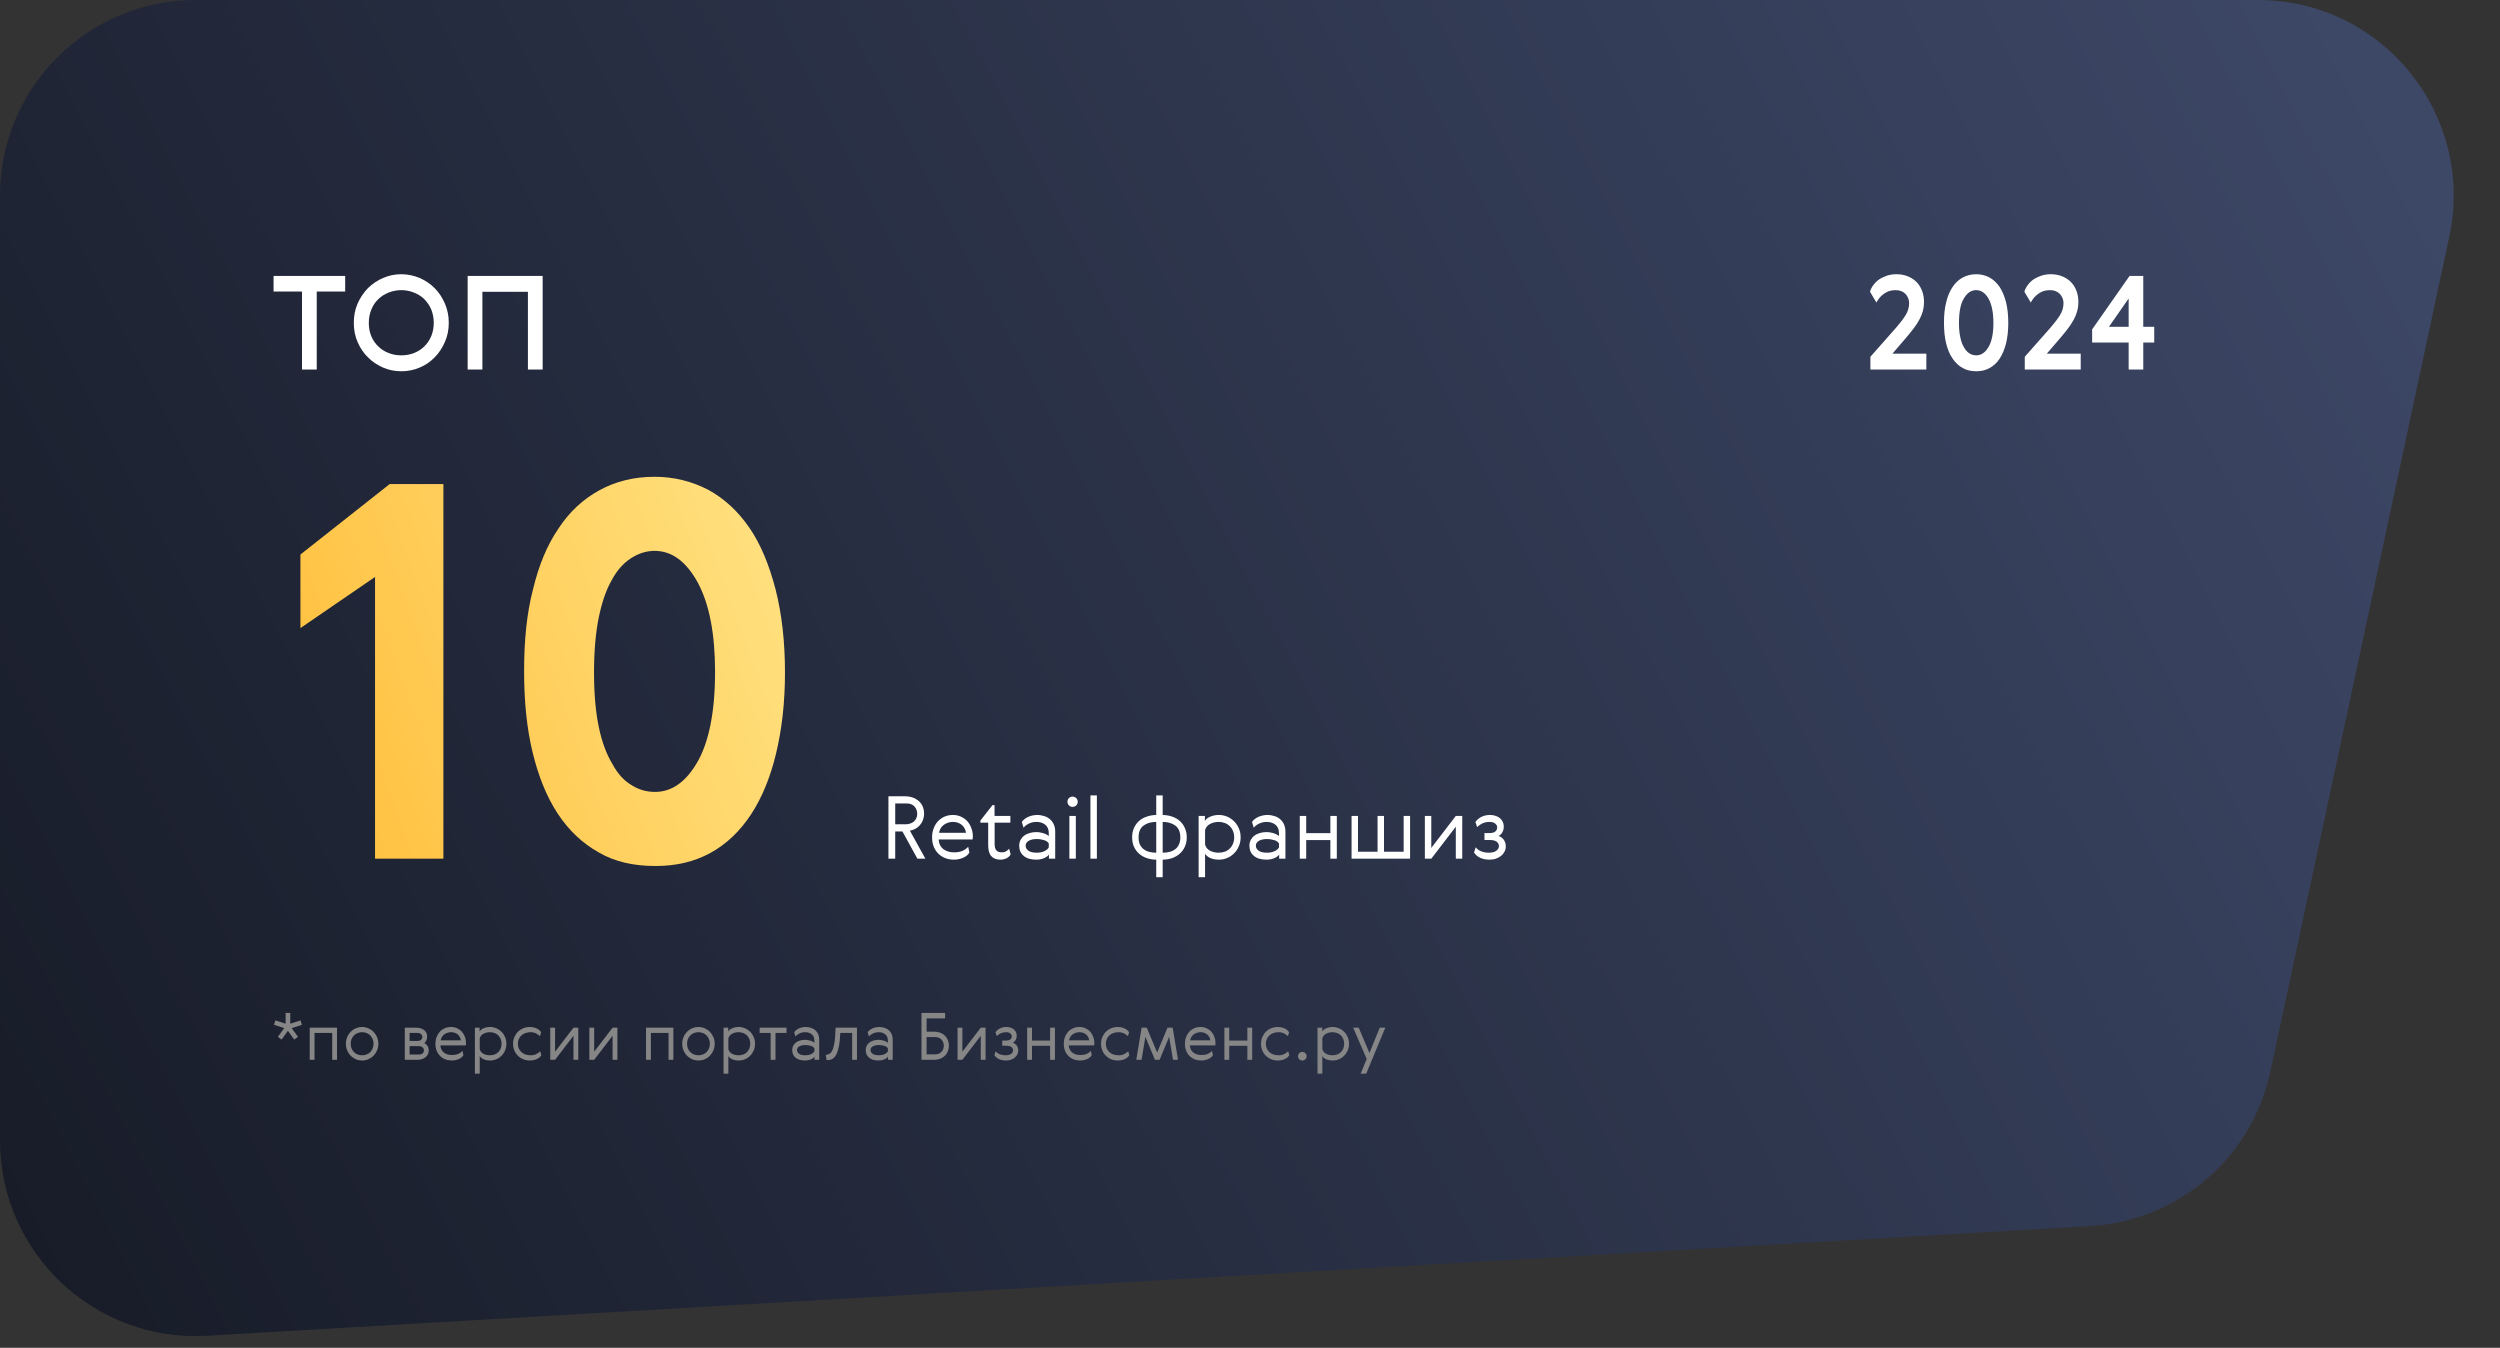<svg width="460" height="248" viewBox="0 0 460 248" fill="none" xmlns="http://www.w3.org/2000/svg">
<rect x="0" y="0" width="460" height="248" fill="#333333" stroke="none"/>
<path fill-rule="evenodd" clip-rule="evenodd" d="M0 36C0 16.118 16.118 0 36 0H415.468C438.388 0 455.472 21.133 450.669 43.543L417.743 197.198C414.35 213.032 400.802 224.652 384.636 225.594L38.094 245.781C17.423 246.985 0 230.547 0 209.842V36Z" fill="url(#paint0_linear_1_280)"/>
<path d="M53.672 189.18L54.836 190.776L54.14 191.28L52.976 189.672L51.812 191.28L51.128 190.776L52.292 189.168L50.408 188.556L50.672 187.752L52.556 188.364V186.384H53.408V188.364L55.292 187.752L55.556 188.568L53.672 189.18ZM62.013 189.096V195H61.125V190.056H57.873V195H56.985V189.096H62.013ZM63.643 192.048C63.643 191.616 63.715 191.208 63.883 190.824C64.039 190.452 64.255 190.128 64.531 189.852C64.795 189.576 65.119 189.36 65.479 189.204C65.839 189.048 66.223 188.964 66.631 188.964C67.027 188.964 67.411 189.048 67.771 189.204C68.131 189.36 68.455 189.576 68.731 189.852C68.995 190.128 69.211 190.452 69.379 190.824C69.535 191.208 69.619 191.616 69.619 192.048C69.619 192.492 69.535 192.9 69.379 193.272C69.211 193.656 68.995 193.98 68.731 194.256C68.455 194.532 68.131 194.748 67.771 194.904C67.411 195.06 67.027 195.132 66.631 195.132C66.223 195.132 65.839 195.06 65.479 194.904C65.119 194.748 64.795 194.532 64.531 194.256C64.255 193.98 64.039 193.656 63.883 193.272C63.715 192.9 63.643 192.492 63.643 192.048ZM66.631 189.924C66.319 189.924 66.043 189.984 65.791 190.08C65.527 190.188 65.311 190.332 65.131 190.524C64.939 190.716 64.795 190.932 64.687 191.196C64.579 191.46 64.531 191.736 64.531 192.048C64.531 192.36 64.579 192.648 64.687 192.912C64.795 193.176 64.939 193.392 65.131 193.584C65.311 193.776 65.527 193.92 65.791 194.016C66.043 194.124 66.319 194.172 66.631 194.172C66.919 194.172 67.195 194.124 67.459 194.016C67.723 193.92 67.939 193.776 68.131 193.584C68.311 193.392 68.455 193.176 68.563 192.912C68.671 192.648 68.731 192.36 68.731 192.048C68.731 191.736 68.671 191.46 68.563 191.196C68.455 190.932 68.311 190.716 68.131 190.524C67.939 190.332 67.723 190.188 67.459 190.08C67.195 189.984 66.919 189.924 66.631 189.924ZM76.629 189.096C76.917 189.096 77.181 189.144 77.421 189.216C77.661 189.288 77.865 189.396 78.045 189.54C78.213 189.684 78.357 189.852 78.453 190.044C78.549 190.236 78.597 190.464 78.597 190.704C78.597 191.244 78.417 191.652 78.081 191.916C78.333 192.06 78.525 192.24 78.669 192.456C78.813 192.684 78.885 192.96 78.885 193.296C78.885 193.56 78.825 193.788 78.729 193.992C78.621 194.208 78.477 194.388 78.297 194.532C78.105 194.676 77.889 194.796 77.649 194.88C77.397 194.964 77.133 195 76.845 195H74.481V189.096H76.629ZM75.369 192.492V194.04H77.121C77.361 194.04 77.565 193.98 77.733 193.836C77.901 193.692 77.997 193.512 77.997 193.272C77.997 193.032 77.901 192.852 77.733 192.708C77.565 192.564 77.361 192.492 77.121 192.492H75.369ZM75.369 190.056V191.532H76.869C77.097 191.532 77.289 191.472 77.457 191.34C77.625 191.208 77.709 191.028 77.709 190.8C77.709 190.572 77.625 190.392 77.457 190.26C77.289 190.128 77.097 190.056 76.869 190.056H75.369ZM85.748 191.94C85.748 192.072 85.736 192.204 85.712 192.348H81.02C81.08 192.972 81.308 193.416 81.716 193.704C82.112 193.992 82.592 194.124 83.168 194.124C83.6 194.124 83.96 194.064 84.272 193.932C84.584 193.812 84.86 193.62 85.1 193.356L85.268 194.136C85.196 194.28 85.1 194.4 84.968 194.52C84.836 194.64 84.68 194.748 84.488 194.832C84.296 194.928 84.092 195 83.864 195.048C83.636 195.108 83.396 195.132 83.156 195.132C82.724 195.132 82.328 195.072 81.956 194.928C81.584 194.784 81.26 194.58 80.996 194.316C80.72 194.052 80.504 193.728 80.348 193.344C80.192 192.96 80.12 192.528 80.12 192.048C80.12 191.616 80.18 191.22 80.324 190.848C80.456 190.476 80.648 190.152 80.9 189.864C81.152 189.588 81.452 189.372 81.812 189.204C82.16 189.048 82.556 188.964 83 188.964C83.408 188.964 83.78 189.048 84.116 189.204C84.452 189.36 84.752 189.576 84.992 189.84C85.232 190.116 85.412 190.428 85.544 190.788C85.676 191.148 85.748 191.532 85.748 191.94ZM83 189.924C82.784 189.924 82.568 189.96 82.364 190.02C82.148 190.08 81.956 190.176 81.788 190.296C81.608 190.416 81.452 190.572 81.332 190.764C81.212 190.956 81.128 191.172 81.08 191.424H84.8C84.728 190.968 84.536 190.596 84.212 190.332C83.876 190.068 83.48 189.924 83 189.924ZM87.383 197.556V189.096H88.247V189.804C88.295 189.708 88.367 189.6 88.487 189.492C88.607 189.396 88.751 189.3 88.919 189.228C89.087 189.156 89.279 189.084 89.495 189.036C89.711 188.988 89.939 188.964 90.179 188.964C90.575 188.964 90.959 189.048 91.319 189.192C91.679 189.348 91.991 189.564 92.267 189.828C92.543 190.104 92.759 190.428 92.927 190.8C93.095 191.184 93.179 191.592 93.179 192.048C93.179 192.504 93.095 192.924 92.927 193.296C92.759 193.68 92.543 194.004 92.267 194.268C91.991 194.544 91.679 194.76 91.319 194.904C90.959 195.06 90.575 195.132 90.179 195.132C89.699 195.132 89.279 195.048 88.931 194.88C88.583 194.712 88.367 194.508 88.271 194.292V197.556H87.383ZM92.291 192.048C92.291 191.724 92.231 191.436 92.123 191.172C92.015 190.908 91.871 190.692 91.679 190.5C91.487 190.32 91.271 190.176 91.007 190.08C90.743 189.984 90.455 189.924 90.143 189.924C89.687 189.924 89.279 190.032 88.931 190.224C88.583 190.416 88.367 190.692 88.271 191.052V193.044C88.367 193.404 88.583 193.692 88.931 193.884C89.279 194.076 89.687 194.172 90.143 194.172C90.455 194.172 90.743 194.124 91.007 194.028C91.271 193.932 91.487 193.788 91.679 193.596C91.871 193.416 92.015 193.2 92.123 192.936C92.231 192.672 92.291 192.384 92.291 192.048ZM99.613 194.148C99.541 194.268 99.445 194.388 99.325 194.508C99.205 194.628 99.049 194.724 98.869 194.82C98.689 194.916 98.485 194.988 98.245 195.048C98.005 195.108 97.753 195.132 97.465 195.132C97.057 195.132 96.661 195.06 96.301 194.916C95.929 194.772 95.605 194.556 95.329 194.292C95.041 194.028 94.825 193.704 94.657 193.32C94.489 192.936 94.405 192.516 94.405 192.048C94.405 191.592 94.489 191.172 94.657 190.788C94.825 190.416 95.041 190.092 95.329 189.816C95.605 189.552 95.929 189.336 96.301 189.192C96.661 189.048 97.057 188.964 97.465 188.964C97.729 188.964 97.981 189 98.209 189.048C98.437 189.108 98.641 189.18 98.821 189.276C99.001 189.372 99.157 189.468 99.277 189.588C99.397 189.708 99.493 189.816 99.565 189.936L99.349 190.656C99.169 190.476 98.929 190.308 98.641 190.152C98.341 190.008 98.005 189.924 97.633 189.924C97.285 189.924 96.973 189.984 96.685 190.08C96.397 190.176 96.145 190.32 95.941 190.512C95.737 190.704 95.581 190.92 95.461 191.184C95.341 191.448 95.293 191.736 95.293 192.048C95.293 192.372 95.341 192.66 95.461 192.924C95.581 193.188 95.737 193.404 95.953 193.596C96.157 193.788 96.409 193.932 96.697 194.028C96.985 194.124 97.297 194.172 97.657 194.172C98.065 194.172 98.401 194.1 98.689 193.944C98.977 193.8 99.205 193.62 99.397 193.428L99.613 194.148ZM102.135 189.096V193.512L105.519 189.096H106.407V195H105.519V190.584L102.135 195H101.247V189.096H102.135ZM109.33 189.096V193.512L112.714 189.096H113.602V195H112.714V190.584L109.33 195H108.442V189.096H109.33ZM123.9 189.096V195H123.012V190.056H119.76V195H118.872V189.096H123.9ZM125.53 192.048C125.53 191.616 125.602 191.208 125.77 190.824C125.926 190.452 126.142 190.128 126.418 189.852C126.682 189.576 127.006 189.36 127.366 189.204C127.726 189.048 128.11 188.964 128.518 188.964C128.914 188.964 129.298 189.048 129.658 189.204C130.018 189.36 130.342 189.576 130.618 189.852C130.882 190.128 131.098 190.452 131.266 190.824C131.422 191.208 131.506 191.616 131.506 192.048C131.506 192.492 131.422 192.9 131.266 193.272C131.098 193.656 130.882 193.98 130.618 194.256C130.342 194.532 130.018 194.748 129.658 194.904C129.298 195.06 128.914 195.132 128.518 195.132C128.11 195.132 127.726 195.06 127.366 194.904C127.006 194.748 126.682 194.532 126.418 194.256C126.142 193.98 125.926 193.656 125.77 193.272C125.602 192.9 125.53 192.492 125.53 192.048ZM128.518 189.924C128.206 189.924 127.93 189.984 127.678 190.08C127.414 190.188 127.198 190.332 127.018 190.524C126.826 190.716 126.682 190.932 126.574 191.196C126.466 191.46 126.418 191.736 126.418 192.048C126.418 192.36 126.466 192.648 126.574 192.912C126.682 193.176 126.826 193.392 127.018 193.584C127.198 193.776 127.414 193.92 127.678 194.016C127.93 194.124 128.206 194.172 128.518 194.172C128.806 194.172 129.082 194.124 129.346 194.016C129.61 193.92 129.826 193.776 130.018 193.584C130.198 193.392 130.342 193.176 130.45 192.912C130.558 192.648 130.618 192.36 130.618 192.048C130.618 191.736 130.558 191.46 130.45 191.196C130.342 190.932 130.198 190.716 130.018 190.524C129.826 190.332 129.61 190.188 129.346 190.08C129.082 189.984 128.806 189.924 128.518 189.924ZM133.133 197.556V189.096H133.997V189.804C134.045 189.708 134.117 189.6 134.237 189.492C134.357 189.396 134.501 189.3 134.669 189.228C134.837 189.156 135.029 189.084 135.245 189.036C135.461 188.988 135.689 188.964 135.929 188.964C136.325 188.964 136.709 189.048 137.069 189.192C137.429 189.348 137.741 189.564 138.017 189.828C138.293 190.104 138.509 190.428 138.677 190.8C138.845 191.184 138.929 191.592 138.929 192.048C138.929 192.504 138.845 192.924 138.677 193.296C138.509 193.68 138.293 194.004 138.017 194.268C137.741 194.544 137.429 194.76 137.069 194.904C136.709 195.06 136.325 195.132 135.929 195.132C135.449 195.132 135.029 195.048 134.681 194.88C134.333 194.712 134.117 194.508 134.021 194.292V197.556H133.133ZM138.041 192.048C138.041 191.724 137.981 191.436 137.873 191.172C137.765 190.908 137.621 190.692 137.429 190.5C137.237 190.32 137.021 190.176 136.757 190.08C136.493 189.984 136.205 189.924 135.893 189.924C135.437 189.924 135.029 190.032 134.681 190.224C134.333 190.416 134.117 190.692 134.021 191.052V193.044C134.117 193.404 134.333 193.692 134.681 193.884C135.029 194.076 135.437 194.172 135.893 194.172C136.205 194.172 136.493 194.124 136.757 194.028C137.021 193.932 137.237 193.788 137.429 193.596C137.621 193.416 137.765 193.2 137.873 192.936C137.981 192.672 138.041 192.384 138.041 192.048ZM144.72 190.056H142.692V195H141.804V190.056H139.776V189.096H144.72V190.056ZM148.228 188.964C148.588 188.964 148.912 189.024 149.224 189.12C149.536 189.216 149.8 189.36 150.016 189.552C150.232 189.744 150.412 189.984 150.544 190.272C150.664 190.56 150.736 190.896 150.736 191.256V195H149.872V194.436C149.716 194.652 149.476 194.82 149.164 194.94C148.84 195.072 148.492 195.132 148.12 195.132C147.376 195.132 146.8 194.964 146.392 194.616C145.972 194.28 145.768 193.8 145.768 193.2C145.768 192.912 145.828 192.66 145.948 192.42C146.068 192.192 146.224 192 146.44 191.832C146.656 191.664 146.908 191.544 147.196 191.46C147.484 191.376 147.796 191.328 148.132 191.328C148.24 191.328 148.372 191.34 148.516 191.352C148.66 191.376 148.816 191.4 148.984 191.448C149.14 191.496 149.296 191.544 149.452 191.616C149.596 191.688 149.728 191.772 149.848 191.868V191.496C149.848 190.956 149.68 190.56 149.356 190.308C149.032 190.056 148.636 189.924 148.156 189.924C147.772 189.924 147.424 190.008 147.112 190.152C146.788 190.308 146.536 190.5 146.368 190.728L146.128 189.936C146.2 189.804 146.32 189.684 146.464 189.564C146.608 189.444 146.764 189.348 146.956 189.252C147.136 189.168 147.34 189.096 147.556 189.048C147.772 189 147.988 188.964 148.228 188.964ZM149.848 192.9C149.728 192.696 149.524 192.54 149.212 192.444C148.9 192.348 148.564 192.288 148.204 192.288C147.724 192.288 147.34 192.372 147.064 192.54C146.788 192.708 146.656 192.924 146.656 193.2C146.656 193.476 146.776 193.704 147.04 193.896C147.304 194.088 147.688 194.172 148.204 194.172C148.576 194.172 148.912 194.112 149.224 193.968C149.524 193.836 149.728 193.656 149.848 193.44V192.9ZM151.935 194.112C152.199 194.088 152.439 194.004 152.655 193.872C152.871 193.74 153.051 193.5 153.195 193.164C153.339 192.828 153.459 192.372 153.555 191.772C153.639 191.172 153.699 190.392 153.735 189.408L153.747 189.096H157.683V195H156.795V190.056H154.611L154.599 190.308C154.527 191.904 154.311 193.092 153.951 193.872C153.591 194.664 153.063 195.048 152.367 195.048H152.235C152.187 195.048 152.139 195.048 152.091 195.036L151.935 194.112ZM161.751 188.964C162.111 188.964 162.435 189.024 162.747 189.12C163.059 189.216 163.323 189.36 163.539 189.552C163.755 189.744 163.935 189.984 164.067 190.272C164.187 190.56 164.259 190.896 164.259 191.256V195H163.395V194.436C163.239 194.652 162.999 194.82 162.687 194.94C162.363 195.072 162.015 195.132 161.643 195.132C160.899 195.132 160.323 194.964 159.915 194.616C159.495 194.28 159.291 193.8 159.291 193.2C159.291 192.912 159.351 192.66 159.471 192.42C159.591 192.192 159.747 192 159.963 191.832C160.179 191.664 160.431 191.544 160.719 191.46C161.007 191.376 161.319 191.328 161.655 191.328C161.763 191.328 161.895 191.34 162.039 191.352C162.183 191.376 162.339 191.4 162.507 191.448C162.663 191.496 162.819 191.544 162.975 191.616C163.119 191.688 163.251 191.772 163.371 191.868V191.496C163.371 190.956 163.203 190.56 162.879 190.308C162.555 190.056 162.159 189.924 161.679 189.924C161.295 189.924 160.947 190.008 160.635 190.152C160.311 190.308 160.059 190.5 159.891 190.728L159.651 189.936C159.723 189.804 159.843 189.684 159.987 189.564C160.131 189.444 160.287 189.348 160.479 189.252C160.659 189.168 160.863 189.096 161.079 189.048C161.295 189 161.511 188.964 161.751 188.964ZM163.371 192.9C163.251 192.696 163.047 192.54 162.735 192.444C162.423 192.348 162.087 192.288 161.727 192.288C161.247 192.288 160.863 192.372 160.587 192.54C160.311 192.708 160.179 192.924 160.179 193.2C160.179 193.476 160.299 193.704 160.563 193.896C160.827 194.088 161.211 194.172 161.727 194.172C162.099 194.172 162.435 194.112 162.747 193.968C163.047 193.836 163.251 193.656 163.371 193.44V192.9ZM169.557 195V186.384H173.901V187.38H170.493V189.828H171.945C172.329 189.828 172.689 189.9 173.013 190.02C173.337 190.14 173.613 190.32 173.853 190.548C174.081 190.776 174.261 191.052 174.393 191.364C174.525 191.676 174.597 192.024 174.597 192.408C174.597 192.804 174.525 193.164 174.393 193.476C174.249 193.8 174.069 194.076 173.829 194.292C173.589 194.52 173.301 194.7 172.977 194.82C172.653 194.94 172.305 195 171.933 195H169.557ZM172.125 193.992C172.341 193.992 172.533 193.956 172.725 193.884C172.917 193.812 173.073 193.704 173.217 193.56C173.349 193.416 173.457 193.248 173.541 193.056C173.613 192.864 173.661 192.648 173.661 192.408C173.661 192.18 173.613 191.964 173.541 191.772C173.457 191.58 173.349 191.412 173.217 191.268C173.073 191.124 172.917 191.016 172.725 190.944C172.533 190.872 172.341 190.824 172.125 190.824H170.493V193.992H172.125ZM177.076 189.096V193.512L180.46 189.096H181.348V195H180.46V190.584L177.076 195H176.188V189.096H177.076ZM184.991 194.172C185.459 194.172 185.807 194.088 186.047 193.908C186.287 193.728 186.407 193.512 186.407 193.26C186.407 193.008 186.299 192.804 186.095 192.648C185.891 192.504 185.591 192.42 185.183 192.42H184.415V191.46H185.123C185.483 191.46 185.747 191.388 185.915 191.244C186.083 191.1 186.167 190.92 186.167 190.68C186.167 190.464 186.071 190.284 185.879 190.14C185.687 189.996 185.435 189.924 185.123 189.924C184.787 189.924 184.487 189.984 184.211 190.092C183.935 190.212 183.671 190.392 183.407 190.644L183.167 189.948C183.347 189.66 183.611 189.432 183.971 189.24C184.319 189.06 184.727 188.964 185.195 188.964C185.459 188.964 185.711 189.012 185.939 189.084C186.167 189.156 186.371 189.264 186.539 189.396C186.707 189.54 186.839 189.708 186.935 189.9C187.031 190.104 187.079 190.32 187.079 190.56C187.079 190.872 187.007 191.136 186.887 191.352C186.755 191.58 186.587 191.748 186.371 191.856C186.671 191.976 186.911 192.156 187.091 192.396C187.259 192.648 187.355 192.948 187.355 193.308C187.355 193.572 187.295 193.824 187.175 194.04C187.055 194.268 186.899 194.46 186.695 194.616C186.491 194.784 186.251 194.904 185.987 195C185.711 195.096 185.423 195.132 185.111 195.132C184.631 195.132 184.199 195.048 183.827 194.88C183.455 194.712 183.167 194.46 182.975 194.148L183.203 193.428C183.407 193.68 183.671 193.872 183.983 193.992C184.295 194.112 184.631 194.172 184.991 194.172ZM189.885 189.096V191.472H193.221V189.096H194.109V195H193.221V192.432H189.885V195H188.997V189.096H189.885ZM201.365 191.94C201.365 192.072 201.353 192.204 201.329 192.348H196.637C196.697 192.972 196.925 193.416 197.333 193.704C197.729 193.992 198.209 194.124 198.785 194.124C199.217 194.124 199.577 194.064 199.889 193.932C200.201 193.812 200.477 193.62 200.717 193.356L200.885 194.136C200.813 194.28 200.717 194.4 200.585 194.52C200.453 194.64 200.297 194.748 200.105 194.832C199.913 194.928 199.709 195 199.481 195.048C199.253 195.108 199.013 195.132 198.773 195.132C198.341 195.132 197.945 195.072 197.573 194.928C197.201 194.784 196.877 194.58 196.613 194.316C196.337 194.052 196.121 193.728 195.965 193.344C195.809 192.96 195.737 192.528 195.737 192.048C195.737 191.616 195.797 191.22 195.941 190.848C196.073 190.476 196.265 190.152 196.517 189.864C196.769 189.588 197.069 189.372 197.429 189.204C197.777 189.048 198.173 188.964 198.617 188.964C199.025 188.964 199.397 189.048 199.733 189.204C200.069 189.36 200.369 189.576 200.609 189.84C200.849 190.116 201.029 190.428 201.161 190.788C201.293 191.148 201.365 191.532 201.365 191.94ZM198.617 189.924C198.401 189.924 198.185 189.96 197.981 190.02C197.765 190.08 197.573 190.176 197.405 190.296C197.225 190.416 197.069 190.572 196.949 190.764C196.829 190.956 196.745 191.172 196.697 191.424H200.417C200.345 190.968 200.153 190.596 199.829 190.332C199.493 190.068 199.097 189.924 198.617 189.924ZM207.8 194.148C207.728 194.268 207.632 194.388 207.512 194.508C207.392 194.628 207.236 194.724 207.056 194.82C206.876 194.916 206.672 194.988 206.432 195.048C206.192 195.108 205.94 195.132 205.652 195.132C205.244 195.132 204.848 195.06 204.488 194.916C204.116 194.772 203.792 194.556 203.516 194.292C203.228 194.028 203.012 193.704 202.844 193.32C202.676 192.936 202.592 192.516 202.592 192.048C202.592 191.592 202.676 191.172 202.844 190.788C203.012 190.416 203.228 190.092 203.516 189.816C203.792 189.552 204.116 189.336 204.488 189.192C204.848 189.048 205.244 188.964 205.652 188.964C205.916 188.964 206.168 189 206.396 189.048C206.624 189.108 206.828 189.18 207.008 189.276C207.188 189.372 207.344 189.468 207.464 189.588C207.584 189.708 207.68 189.816 207.752 189.936L207.536 190.656C207.356 190.476 207.116 190.308 206.828 190.152C206.528 190.008 206.192 189.924 205.82 189.924C205.472 189.924 205.16 189.984 204.872 190.08C204.584 190.176 204.332 190.32 204.128 190.512C203.924 190.704 203.768 190.92 203.648 191.184C203.528 191.448 203.48 191.736 203.48 192.048C203.48 192.372 203.528 192.66 203.648 192.924C203.768 193.188 203.924 193.404 204.14 193.596C204.344 193.788 204.596 193.932 204.884 194.028C205.172 194.124 205.484 194.172 205.844 194.172C206.252 194.172 206.588 194.1 206.876 193.944C207.164 193.8 207.392 193.62 207.584 193.428L207.8 194.148ZM214.822 189.096H215.77L216.754 195H215.83L215.122 190.776L213.37 195H212.506L210.754 190.776L210.046 195H209.074L210.058 189.096H211.006L212.914 193.668L214.822 189.096ZM223.654 191.94C223.654 192.072 223.642 192.204 223.618 192.348H218.926C218.986 192.972 219.214 193.416 219.622 193.704C220.018 193.992 220.498 194.124 221.074 194.124C221.506 194.124 221.866 194.064 222.178 193.932C222.49 193.812 222.766 193.62 223.006 193.356L223.174 194.136C223.102 194.28 223.006 194.4 222.874 194.52C222.742 194.64 222.586 194.748 222.394 194.832C222.202 194.928 221.998 195 221.77 195.048C221.542 195.108 221.302 195.132 221.062 195.132C220.63 195.132 220.234 195.072 219.862 194.928C219.49 194.784 219.166 194.58 218.902 194.316C218.626 194.052 218.41 193.728 218.254 193.344C218.098 192.96 218.026 192.528 218.026 192.048C218.026 191.616 218.086 191.22 218.23 190.848C218.362 190.476 218.554 190.152 218.806 189.864C219.058 189.588 219.358 189.372 219.718 189.204C220.066 189.048 220.462 188.964 220.906 188.964C221.314 188.964 221.686 189.048 222.022 189.204C222.358 189.36 222.658 189.576 222.898 189.84C223.138 190.116 223.318 190.428 223.45 190.788C223.582 191.148 223.654 191.532 223.654 191.94ZM220.906 189.924C220.69 189.924 220.474 189.96 220.27 190.02C220.054 190.08 219.862 190.176 219.694 190.296C219.514 190.416 219.358 190.572 219.238 190.764C219.118 190.956 219.034 191.172 218.986 191.424H222.706C222.634 190.968 222.442 190.596 222.118 190.332C221.782 190.068 221.386 189.924 220.906 189.924ZM226.178 189.096V191.472H229.514V189.096H230.402V195H229.514V192.432H226.178V195H225.29V189.096H226.178ZM237.238 194.148C237.166 194.268 237.07 194.388 236.95 194.508C236.83 194.628 236.674 194.724 236.494 194.82C236.314 194.916 236.11 194.988 235.87 195.048C235.63 195.108 235.378 195.132 235.09 195.132C234.682 195.132 234.286 195.06 233.926 194.916C233.554 194.772 233.23 194.556 232.954 194.292C232.666 194.028 232.45 193.704 232.282 193.32C232.114 192.936 232.03 192.516 232.03 192.048C232.03 191.592 232.114 191.172 232.282 190.788C232.45 190.416 232.666 190.092 232.954 189.816C233.23 189.552 233.554 189.336 233.926 189.192C234.286 189.048 234.682 188.964 235.09 188.964C235.354 188.964 235.606 189 235.834 189.048C236.062 189.108 236.266 189.18 236.446 189.276C236.626 189.372 236.782 189.468 236.902 189.588C237.022 189.708 237.118 189.816 237.19 189.936L236.974 190.656C236.794 190.476 236.554 190.308 236.266 190.152C235.966 190.008 235.63 189.924 235.258 189.924C234.91 189.924 234.598 189.984 234.31 190.08C234.022 190.176 233.77 190.32 233.566 190.512C233.362 190.704 233.206 190.92 233.086 191.184C232.966 191.448 232.918 191.736 232.918 192.048C232.918 192.372 232.966 192.66 233.086 192.924C233.206 193.188 233.362 193.404 233.578 193.596C233.782 193.788 234.034 193.932 234.322 194.028C234.61 194.124 234.922 194.172 235.282 194.172C235.69 194.172 236.026 194.1 236.314 193.944C236.602 193.8 236.83 193.62 237.022 193.428L237.238 194.148ZM238.836 194.34C238.836 194.124 238.908 193.944 239.064 193.788C239.22 193.632 239.412 193.548 239.628 193.548C239.844 193.548 240.024 193.632 240.18 193.788C240.336 193.944 240.42 194.124 240.42 194.34C240.42 194.556 240.336 194.748 240.18 194.904C240.024 195.06 239.844 195.132 239.628 195.132C239.412 195.132 239.22 195.06 239.064 194.904C238.908 194.748 238.836 194.556 238.836 194.34ZM242.422 197.556V189.096H243.286V189.804C243.334 189.708 243.406 189.6 243.526 189.492C243.646 189.396 243.79 189.3 243.958 189.228C244.126 189.156 244.318 189.084 244.534 189.036C244.75 188.988 244.978 188.964 245.218 188.964C245.614 188.964 245.998 189.048 246.358 189.192C246.718 189.348 247.03 189.564 247.306 189.828C247.582 190.104 247.798 190.428 247.966 190.8C248.134 191.184 248.218 191.592 248.218 192.048C248.218 192.504 248.134 192.924 247.966 193.296C247.798 193.68 247.582 194.004 247.306 194.268C247.03 194.544 246.718 194.76 246.358 194.904C245.998 195.06 245.614 195.132 245.218 195.132C244.738 195.132 244.318 195.048 243.97 194.88C243.622 194.712 243.406 194.508 243.31 194.292V197.556H242.422ZM247.33 192.048C247.33 191.724 247.27 191.436 247.162 191.172C247.054 190.908 246.91 190.692 246.718 190.5C246.526 190.32 246.31 190.176 246.046 190.08C245.782 189.984 245.494 189.924 245.182 189.924C244.726 189.924 244.318 190.032 243.97 190.224C243.622 190.416 243.406 190.692 243.31 191.052V193.044C243.406 193.404 243.622 193.692 243.97 193.884C244.318 194.076 244.726 194.172 245.182 194.172C245.494 194.172 245.782 194.124 246.046 194.028C246.31 193.932 246.526 193.788 246.718 193.596C246.91 193.416 247.054 193.2 247.162 192.936C247.27 192.672 247.33 192.384 247.33 192.048ZM248.989 189.096H250.009L251.977 193.752L253.873 189.096H254.893L251.377 197.556H250.357L251.473 194.856L248.989 189.096Z" fill="#868686"/>
<path d="M163.472 146.512H166.56C166.976 146.512 167.408 146.576 167.824 146.704C168.24 146.832 168.608 147.04 168.944 147.296C169.264 147.552 169.536 147.888 169.728 148.288C169.92 148.688 170.032 149.152 170.032 149.696C170.032 150.144 169.952 150.528 169.824 150.88C169.696 151.232 169.504 151.552 169.28 151.808C169.056 152.08 168.784 152.304 168.464 152.48C168.144 152.656 167.792 152.784 167.424 152.848L170.272 158H168.8L166.048 152.992H164.72V158H163.472V146.512ZM164.72 147.84V151.664H166.672C166.944 151.664 167.216 151.632 167.472 151.536C167.728 151.456 167.952 151.328 168.144 151.168C168.336 151.008 168.48 150.816 168.592 150.576C168.704 150.352 168.768 150.08 168.768 149.76C168.768 149.216 168.592 148.752 168.256 148.384C167.904 148.032 167.456 147.84 166.912 147.84H164.72ZM179.008 153.92C179.008 154.096 178.992 154.272 178.96 154.464H172.704C172.784 155.296 173.088 155.888 173.632 156.272C174.16 156.656 174.799 156.832 175.568 156.832C176.144 156.832 176.624 156.752 177.04 156.576C177.456 156.416 177.824 156.16 178.144 155.808L178.368 156.848C178.272 157.04 178.144 157.2 177.968 157.36C177.792 157.52 177.584 157.664 177.328 157.776C177.072 157.904 176.8 158 176.496 158.064C176.192 158.144 175.872 158.176 175.552 158.176C174.976 158.176 174.448 158.096 173.952 157.904C173.456 157.712 173.024 157.44 172.672 157.088C172.304 156.736 172.016 156.304 171.808 155.792C171.6 155.28 171.504 154.704 171.504 154.064C171.504 153.488 171.584 152.96 171.776 152.464C171.952 151.968 172.208 151.536 172.544 151.152C172.88 150.784 173.28 150.496 173.76 150.272C174.224 150.064 174.752 149.952 175.344 149.952C175.888 149.952 176.384 150.064 176.832 150.272C177.28 150.48 177.68 150.768 178 151.12C178.32 151.488 178.56 151.904 178.736 152.384C178.911 152.864 179.008 153.376 179.008 153.92ZM175.344 151.232C175.056 151.232 174.768 151.28 174.496 151.36C174.208 151.44 173.952 151.568 173.728 151.728C173.488 151.888 173.28 152.096 173.12 152.352C172.96 152.608 172.848 152.896 172.784 153.232H177.744C177.648 152.624 177.392 152.128 176.96 151.776C176.512 151.424 175.984 151.232 175.344 151.232ZM185.956 157.184C185.828 157.472 185.604 157.696 185.268 157.888C184.932 158.08 184.532 158.176 184.052 158.176C183.348 158.176 182.788 157.968 182.404 157.536C182.02 157.12 181.828 156.448 181.828 155.52V151.376H180.388V150.992L182.612 148.144H182.996V150.128H185.908V151.376H183.012V155.312C183.012 155.856 183.124 156.256 183.348 156.48C183.572 156.72 183.892 156.832 184.324 156.832C184.644 156.832 184.916 156.768 185.14 156.624C185.348 156.496 185.524 156.336 185.684 156.16L185.956 157.184ZM190.814 149.952C191.294 149.952 191.726 150.032 192.142 150.16C192.558 150.288 192.91 150.48 193.198 150.736C193.486 150.992 193.726 151.312 193.902 151.696C194.062 152.08 194.158 152.528 194.158 153.008V158H193.006V157.248C192.798 157.536 192.478 157.76 192.062 157.92C191.63 158.096 191.166 158.176 190.67 158.176C189.678 158.176 188.91 157.952 188.366 157.488C187.806 157.04 187.534 156.4 187.534 155.6C187.534 155.216 187.614 154.88 187.774 154.56C187.934 154.256 188.142 154 188.43 153.776C188.718 153.552 189.054 153.392 189.438 153.28C189.822 153.168 190.238 153.104 190.686 153.104C190.83 153.104 191.006 153.12 191.198 153.136C191.39 153.168 191.598 153.2 191.822 153.264C192.03 153.328 192.238 153.392 192.446 153.488C192.638 153.584 192.814 153.696 192.974 153.824V153.328C192.974 152.608 192.75 152.08 192.318 151.744C191.886 151.408 191.358 151.232 190.718 151.232C190.206 151.232 189.742 151.344 189.326 151.536C188.894 151.744 188.558 152 188.334 152.304L188.014 151.248C188.11 151.072 188.27 150.912 188.462 150.752C188.654 150.592 188.862 150.464 189.118 150.336C189.358 150.224 189.63 150.128 189.918 150.064C190.206 150 190.494 149.952 190.814 149.952ZM192.974 155.2C192.814 154.928 192.542 154.72 192.126 154.592C191.71 154.464 191.262 154.384 190.782 154.384C190.142 154.384 189.63 154.496 189.262 154.72C188.894 154.944 188.718 155.232 188.718 155.6C188.718 155.968 188.878 156.272 189.23 156.528C189.582 156.784 190.094 156.896 190.782 156.896C191.278 156.896 191.726 156.816 192.142 156.624C192.542 156.448 192.814 156.208 192.974 155.92V155.2ZM196.766 150.128H197.95V158H196.766V150.128ZM196.414 147.52C196.414 147.264 196.493 147.04 196.686 146.848C196.862 146.672 197.086 146.576 197.358 146.576C197.614 146.576 197.838 146.672 198.03 146.848C198.206 147.04 198.302 147.264 198.302 147.52C198.302 147.792 198.206 148.016 198.03 148.192C197.838 148.384 197.614 148.464 197.358 148.464C197.086 148.464 196.862 148.384 196.686 148.192C196.493 148.016 196.414 147.792 196.414 147.52ZM200.641 146.352H201.825V158H200.641V146.352ZM212.748 158.176C212.092 158.176 211.5 158.064 210.956 157.872C210.412 157.68 209.932 157.392 209.548 157.04C209.164 156.688 208.86 156.272 208.636 155.76C208.412 155.264 208.316 154.704 208.316 154.064C208.316 153.456 208.412 152.896 208.636 152.384C208.86 151.872 209.164 151.44 209.548 151.088C209.932 150.736 210.412 150.464 210.956 150.272C211.5 150.08 212.092 149.968 212.748 149.952V146.352H213.932V149.952C214.572 149.968 215.18 150.08 215.724 150.272C216.268 150.464 216.732 150.736 217.116 151.088C217.5 151.44 217.804 151.872 218.028 152.384C218.252 152.896 218.364 153.456 218.364 154.064C218.364 154.704 218.252 155.264 218.028 155.76C217.804 156.272 217.5 156.688 217.116 157.04C216.732 157.392 216.268 157.68 215.724 157.872C215.18 158.064 214.572 158.176 213.932 158.176V161.408H212.748V158.176ZM217.18 154.064C217.18 153.104 216.876 152.384 216.284 151.92C215.676 151.472 214.892 151.232 213.932 151.232V156.896C214.412 156.896 214.844 156.848 215.244 156.736C215.644 156.624 215.996 156.448 216.284 156.224C216.572 156 216.78 155.696 216.94 155.344C217.1 154.992 217.18 154.56 217.18 154.064ZM209.5 154.064C209.5 154.56 209.564 154.992 209.724 155.344C209.884 155.696 210.108 156 210.396 156.224C210.684 156.448 211.02 156.624 211.42 156.736C211.82 156.848 212.268 156.896 212.748 156.896V151.232C211.772 151.232 210.988 151.472 210.396 151.92C209.788 152.384 209.5 153.104 209.5 154.064ZM220.548 161.408V150.128H221.7V151.072C221.764 150.944 221.86 150.8 222.02 150.656C222.18 150.528 222.372 150.4 222.596 150.304C222.82 150.208 223.076 150.112 223.364 150.048C223.652 149.984 223.956 149.952 224.276 149.952C224.804 149.952 225.316 150.064 225.796 150.256C226.276 150.464 226.692 150.752 227.06 151.104C227.428 151.472 227.716 151.904 227.94 152.4C228.164 152.912 228.276 153.456 228.276 154.064C228.276 154.672 228.164 155.232 227.94 155.728C227.716 156.24 227.428 156.672 227.06 157.024C226.692 157.392 226.276 157.68 225.796 157.872C225.316 158.08 224.804 158.176 224.276 158.176C223.636 158.176 223.076 158.064 222.612 157.84C222.148 157.616 221.86 157.344 221.732 157.056V161.408H220.548ZM227.092 154.064C227.092 153.632 227.012 153.248 226.868 152.896C226.724 152.544 226.532 152.256 226.276 152C226.02 151.76 225.732 151.568 225.38 151.44C225.028 151.312 224.644 151.232 224.228 151.232C223.62 151.232 223.076 151.376 222.612 151.632C222.148 151.888 221.86 152.256 221.732 152.736V155.392C221.86 155.872 222.148 156.256 222.612 156.512C223.076 156.768 223.62 156.896 224.228 156.896C224.644 156.896 225.028 156.832 225.38 156.704C225.732 156.576 226.02 156.384 226.276 156.128C226.532 155.888 226.724 155.6 226.868 155.248C227.012 154.896 227.092 154.512 227.092 154.064ZM233.174 149.952C233.654 149.952 234.086 150.032 234.502 150.16C234.918 150.288 235.27 150.48 235.558 150.736C235.846 150.992 236.086 151.312 236.262 151.696C236.422 152.08 236.518 152.528 236.518 153.008V158H235.366V157.248C235.158 157.536 234.838 157.76 234.422 157.92C233.99 158.096 233.526 158.176 233.03 158.176C232.038 158.176 231.27 157.952 230.726 157.488C230.166 157.04 229.894 156.4 229.894 155.6C229.894 155.216 229.974 154.88 230.134 154.56C230.294 154.256 230.502 154 230.79 153.776C231.078 153.552 231.414 153.392 231.798 153.28C232.182 153.168 232.598 153.104 233.046 153.104C233.19 153.104 233.366 153.12 233.558 153.136C233.75 153.168 233.958 153.2 234.182 153.264C234.39 153.328 234.598 153.392 234.806 153.488C234.998 153.584 235.174 153.696 235.334 153.824V153.328C235.334 152.608 235.11 152.08 234.678 151.744C234.246 151.408 233.718 151.232 233.078 151.232C232.566 151.232 232.102 151.344 231.686 151.536C231.254 151.744 230.918 152 230.694 152.304L230.374 151.248C230.47 151.072 230.63 150.912 230.822 150.752C231.014 150.592 231.222 150.464 231.478 150.336C231.718 150.224 231.99 150.128 232.278 150.064C232.566 150 232.854 149.952 233.174 149.952ZM235.334 155.2C235.174 154.928 234.902 154.72 234.486 154.592C234.07 154.464 233.622 154.384 233.142 154.384C232.502 154.384 231.99 154.496 231.622 154.72C231.254 154.944 231.078 155.232 231.078 155.6C231.078 155.968 231.238 156.272 231.59 156.528C231.942 156.784 232.454 156.896 233.142 156.896C233.638 156.896 234.086 156.816 234.502 156.624C234.902 156.448 235.174 156.208 235.334 155.92V155.2ZM240.341 150.128V153.296H244.789V150.128H245.973V158H244.789V154.576H240.341V158H239.157V150.128H240.341ZM248.688 158V150.128H249.872V156.72H253.472V150.128H254.656V156.72H258.272V150.128H259.456V158H248.688ZM263.357 150.128V156.016L267.869 150.128H269.053V158H267.869V152.112L263.357 158H262.173V150.128H263.357ZM273.91 156.896C274.534 156.896 274.998 156.784 275.318 156.544C275.638 156.304 275.798 156.016 275.798 155.68C275.798 155.344 275.654 155.072 275.382 154.864C275.11 154.672 274.71 154.56 274.166 154.56H273.142V153.28H274.086C274.566 153.28 274.918 153.184 275.142 152.992C275.366 152.8 275.478 152.56 275.478 152.24C275.478 151.952 275.35 151.712 275.094 151.52C274.838 151.328 274.502 151.232 274.086 151.232C273.638 151.232 273.238 151.312 272.87 151.456C272.502 151.616 272.15 151.856 271.798 152.192L271.478 151.264C271.718 150.88 272.07 150.576 272.55 150.32C273.014 150.08 273.558 149.952 274.182 149.952C274.534 149.952 274.87 150.016 275.174 150.112C275.478 150.208 275.75 150.352 275.974 150.528C276.198 150.72 276.374 150.944 276.502 151.2C276.63 151.472 276.694 151.76 276.694 152.08C276.694 152.496 276.598 152.848 276.438 153.136C276.262 153.44 276.038 153.664 275.75 153.808C276.15 153.968 276.47 154.208 276.71 154.528C276.934 154.864 277.062 155.264 277.062 155.744C277.062 156.096 276.982 156.432 276.822 156.72C276.662 157.024 276.454 157.28 276.182 157.488C275.91 157.712 275.59 157.872 275.238 158C274.87 158.128 274.486 158.176 274.07 158.176C273.43 158.176 272.854 158.064 272.358 157.84C271.862 157.616 271.478 157.28 271.222 156.864L271.526 155.904C271.798 156.24 272.15 156.496 272.566 156.656C272.982 156.816 273.43 156.896 273.91 156.896Z" fill="white"/>
<path d="M55.28 102.032L71.696 89.072H81.584V158H69.008V106.16L55.28 115.568V102.032ZM120.436 87.728C124.084 87.728 127.348 88.592 130.324 90.128C133.3 91.76 135.796 94.064 137.908 97.136C140.02 100.208 141.556 104.048 142.708 108.464C143.86 112.976 144.436 118.064 144.436 123.728C144.436 129.296 143.86 134.192 142.804 138.608C141.748 143.024 140.212 146.768 138.196 149.84C136.18 152.912 133.684 155.312 130.708 156.944C127.732 158.576 124.372 159.344 120.628 159.344C116.596 159.344 113.14 158.576 110.164 156.848C107.092 155.12 104.596 152.72 102.58 149.648C100.564 146.576 99.028 142.736 97.972 138.32C96.916 133.904 96.436 129.008 96.436 123.44C96.436 117.872 96.916 112.88 98.068 108.464C99.124 104.048 100.66 100.304 102.772 97.232C104.788 94.16 107.284 91.856 110.26 90.224C113.236 88.592 116.596 87.728 120.436 87.728ZM120.436 101.36C118.9 101.36 117.46 101.84 116.116 102.704C114.772 103.568 113.524 104.912 112.564 106.736C111.508 108.56 110.74 110.864 110.164 113.648C109.588 116.528 109.3 119.888 109.3 123.728C109.3 127.568 109.588 130.928 110.164 133.712C110.74 136.496 111.604 138.8 112.66 140.528C113.62 142.352 114.868 143.696 116.212 144.464C117.556 145.328 118.996 145.712 120.532 145.712C123.604 145.712 126.196 143.888 128.308 140.24C130.42 136.592 131.572 131.024 131.572 123.632C131.572 116.624 130.516 111.152 128.404 107.216C126.292 103.376 123.7 101.36 120.436 101.36Z" fill="url(#paint1_linear_1_280)"/>
<path d="M348.784 53.384C348.304 53.384 347.896 53.456 347.536 53.576C347.176 53.72 346.864 53.888 346.576 54.104C346.288 54.32 346.024 54.56 345.808 54.824C345.592 55.112 345.4 55.376 345.256 55.664L344.08 53.672C344.2 53.24 344.416 52.832 344.704 52.448C344.992 52.064 345.328 51.704 345.76 51.416C346.192 51.128 346.672 50.912 347.2 50.72C347.728 50.552 348.304 50.456 348.928 50.456C349.744 50.456 350.464 50.6 351.088 50.864C351.712 51.128 352.264 51.488 352.696 51.944C353.128 52.4 353.44 52.928 353.68 53.552C353.896 54.176 354.016 54.824 354.016 55.496C354.016 56.12 353.944 56.72 353.8 57.248C353.656 57.776 353.44 58.304 353.152 58.832C352.864 59.36 352.528 59.888 352.12 60.416C351.712 60.968 351.232 61.544 350.704 62.168L348.208 65.072H354.448V68H344.152V65.648L348.88 60.296C349.6 59.456 350.2 58.688 350.632 57.992C351.064 57.296 351.28 56.552 351.28 55.784C351.28 55.112 351.04 54.56 350.608 54.08C350.152 53.624 349.552 53.384 348.784 53.384ZM363.62 50.456C364.532 50.456 365.348 50.672 366.068 51.056C366.788 51.464 367.412 52.04 367.94 52.808C368.444 53.576 368.828 54.512 369.116 55.616C369.38 56.72 369.524 57.992 369.524 59.408C369.524 60.824 369.38 62.072 369.116 63.176C368.828 64.28 368.444 65.216 367.94 65.984C367.436 66.752 366.812 67.328 366.092 67.712C365.372 68.12 364.556 68.312 363.644 68.312C362.684 68.312 361.844 68.12 361.124 67.712C360.38 67.304 359.756 66.704 359.252 65.936C358.724 65.168 358.34 64.232 358.076 63.128C357.812 62.024 357.692 60.776 357.692 59.384C357.692 57.992 357.812 56.72 358.1 55.616C358.364 54.512 358.748 53.576 359.276 52.808C359.78 52.04 360.404 51.464 361.148 51.056C361.868 50.672 362.708 50.456 363.62 50.456ZM363.62 65.384C364.532 65.384 365.276 64.88 365.876 63.872C366.476 62.864 366.788 61.376 366.788 59.408C366.788 57.488 366.476 56.024 365.9 54.968C365.3 53.912 364.532 53.384 363.62 53.384C362.708 53.384 361.964 53.888 361.364 54.896C360.74 55.904 360.452 57.416 360.452 59.408C360.452 60.416 360.524 61.304 360.692 62.048C360.836 62.792 361.076 63.416 361.364 63.896C361.652 64.4 361.988 64.784 362.372 65.024C362.756 65.264 363.164 65.384 363.62 65.384ZM377.189 53.384C376.709 53.384 376.301 53.456 375.941 53.576C375.581 53.72 375.269 53.888 374.981 54.104C374.693 54.32 374.429 54.56 374.213 54.824C373.997 55.112 373.805 55.376 373.661 55.664L372.485 53.672C372.605 53.24 372.821 52.832 373.109 52.448C373.397 52.064 373.733 51.704 374.165 51.416C374.597 51.128 375.077 50.912 375.605 50.72C376.133 50.552 376.709 50.456 377.333 50.456C378.149 50.456 378.869 50.6 379.493 50.864C380.117 51.128 380.669 51.488 381.101 51.944C381.533 52.4 381.845 52.928 382.085 53.552C382.301 54.176 382.421 54.824 382.421 55.496C382.421 56.12 382.349 56.72 382.205 57.248C382.061 57.776 381.845 58.304 381.557 58.832C381.269 59.36 380.933 59.888 380.525 60.416C380.117 60.968 379.637 61.544 379.109 62.168L376.613 65.072H382.853V68H372.557V65.648L377.285 60.296C378.005 59.456 378.605 58.688 379.037 57.992C379.469 57.296 379.685 56.552 379.685 55.784C379.685 55.112 379.445 54.56 379.013 54.08C378.557 53.624 377.957 53.384 377.189 53.384ZM391.84 50.768H394.36V60.128H396.376V63.032H394.36V68H391.672V63.032H384.952V60.608L391.84 50.768ZM391.672 60.128V54.92L388.048 60.128H391.672Z" fill="white"/>
<path d="M50.336 50.768H63.512V53.648H58.28V68H55.568V53.648H50.336V50.768ZM73.838 50.456C74.99 50.456 76.118 50.696 77.174 51.128C78.23 51.584 79.166 52.208 79.958 53C80.75 53.792 81.374 54.728 81.854 55.832C82.334 56.936 82.574 58.112 82.574 59.384C82.574 60.68 82.334 61.856 81.854 62.936C81.374 64.04 80.75 64.976 79.958 65.768C79.166 66.584 78.254 67.208 77.198 67.64C76.142 68.096 75.014 68.312 73.862 68.312C72.662 68.312 71.558 68.096 70.502 67.64C69.446 67.184 68.51 66.56 67.718 65.768C66.902 64.976 66.278 64.04 65.798 62.936C65.318 61.856 65.102 60.68 65.102 59.408C65.102 58.136 65.318 56.96 65.798 55.856C66.278 54.776 66.902 53.84 67.694 53.024C68.486 52.232 69.422 51.608 70.478 51.152C71.534 50.696 72.638 50.456 73.838 50.456ZM73.862 53.384C72.998 53.384 72.206 53.552 71.486 53.84C70.766 54.128 70.118 54.536 69.59 55.064C69.038 55.592 68.606 56.24 68.318 56.984C68.006 57.728 67.862 58.544 67.862 59.408C67.862 60.32 68.006 61.136 68.318 61.856C68.606 62.576 69.038 63.2 69.59 63.728C70.118 64.256 70.766 64.664 71.486 64.952C72.206 65.24 72.998 65.384 73.862 65.384C74.678 65.384 75.47 65.24 76.19 64.952C76.91 64.664 77.558 64.256 78.086 63.728C78.614 63.2 79.046 62.576 79.358 61.832C79.646 61.112 79.814 60.296 79.814 59.384C79.814 58.52 79.646 57.704 79.358 56.96C79.046 56.24 78.614 55.592 78.086 55.064C77.558 54.536 76.91 54.128 76.19 53.84C75.47 53.552 74.678 53.384 73.862 53.384ZM86.048 50.768H99.848V68H97.136V53.696H88.76V68H86.048V50.768Z" fill="white"/>
<defs>
<linearGradient id="paint0_linear_1_280" x1="6.85453e-06" y1="248" x2="464.735" y2="9.216" gradientUnits="userSpaceOnUse">
<stop stop-color="#171B27"/>
<stop offset="1" stop-color="#3F4A6A"/>
</linearGradient>
<linearGradient id="paint1_linear_1_280" x1="150" y1="80" x2="28.245" y2="124.571" gradientUnits="userSpaceOnUse">
<stop stop-color="#FFE588"/>
<stop offset="1" stop-color="#FFB931"/>
</linearGradient>
</defs>
</svg>
